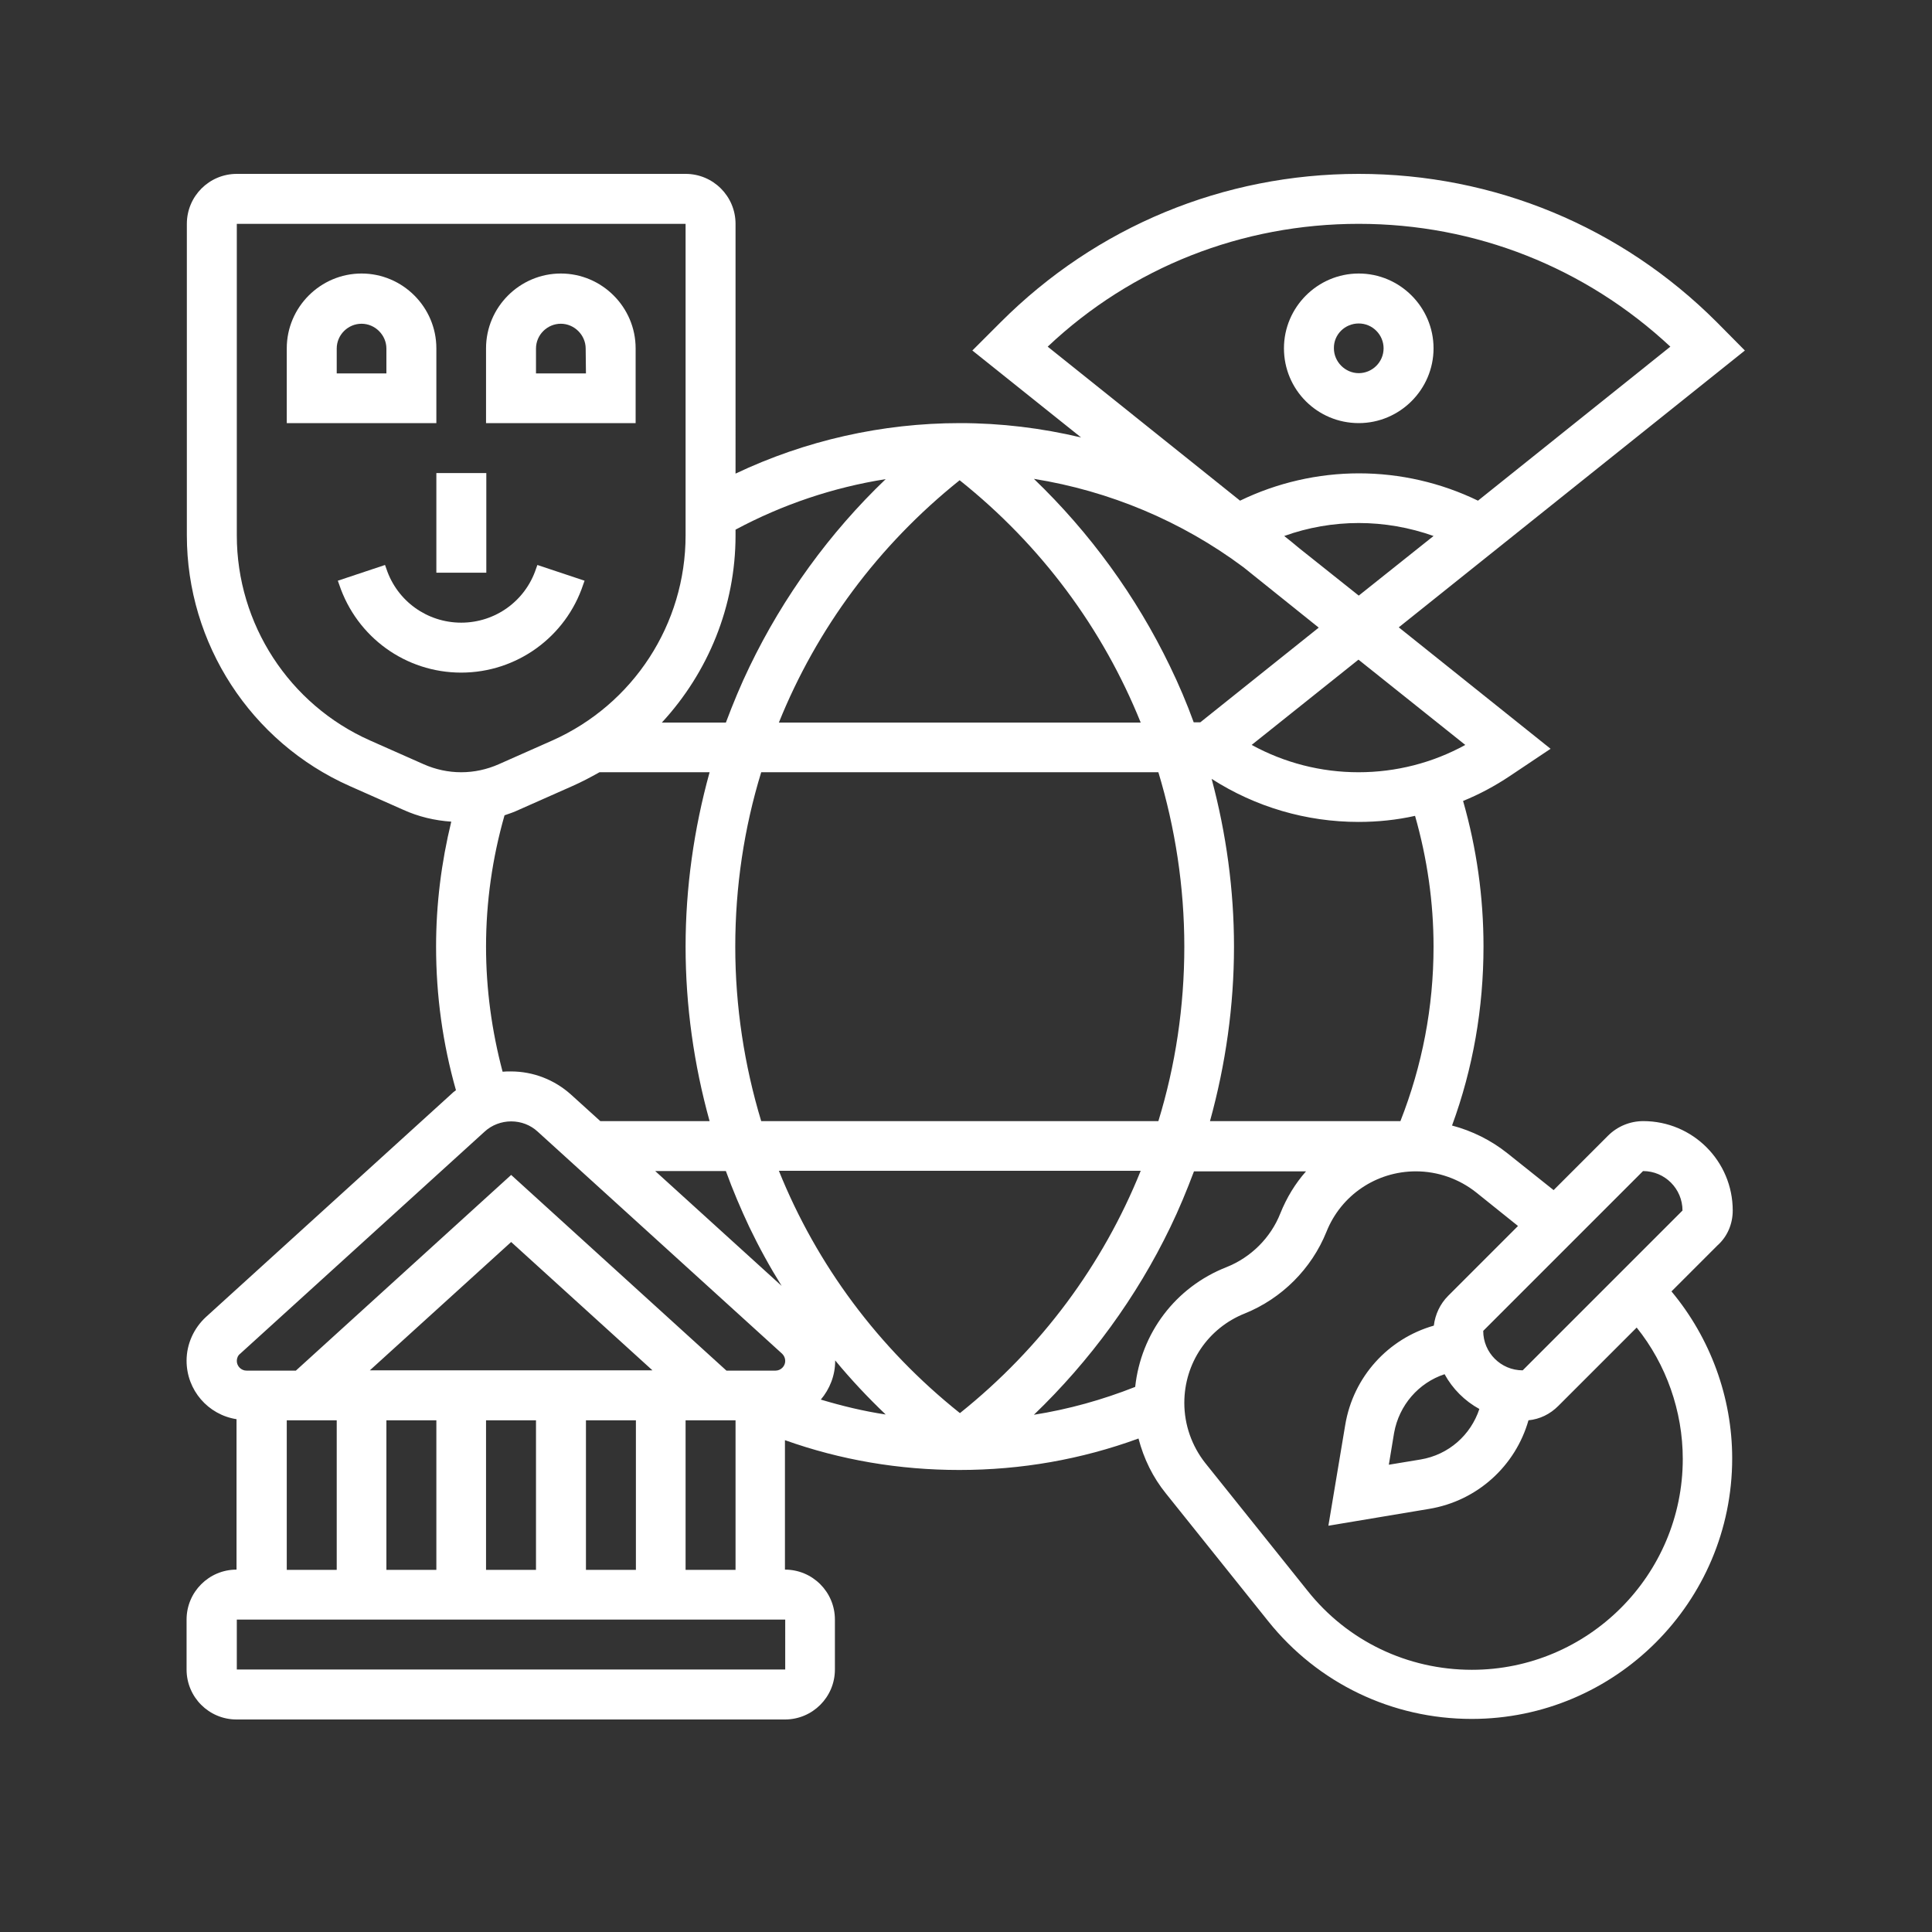 <?xml version="1.0" encoding="utf-8"?>
<!-- Generator: Adobe Illustrator 25.0.0, SVG Export Plug-In . SVG Version: 6.00 Build 0)  -->
<svg version="1.1" id="Layer_1" xmlns="http://www.w3.org/2000/svg" xmlns:xlink="http://www.w3.org/1999/xlink" x="0px" y="0px"
	 viewBox="0 0 700 700" style="enable-background:new 0 0 700 700;" xml:space="preserve">
<rect x="0" y="0" width="700" height="700" fill="#333333" stroke="none"/>
<style type="text/css">
	.st0{fill:#FFFFFF;}
</style>
<g>
	<path class="st0" d="M158.1,126.2c0-14.9-12.2-27.1-27.1-27.1s-27.1,12.2-27.1,27.1v27.1h54.2V126.2z M140,135.3h-18v-9
		c0-5,4.1-9,9-9c4.9,0,9,4.1,9,9V135.3z"/>
	<path class="st0" d="M230.3,126.2c0-14.9-12.2-27.1-27.1-27.1c-14.9,0-27.1,12.2-27.1,27.1v27.1h54.2L230.3,126.2z M212.3,135.3
		h-18.1v-9c0-5,4.1-9,9-9s9,4.1,9,9L212.3,135.3z"/>
	<path class="st0" d="M211.3,211.8l0.5-1.4l-17.1-5.7l-0.5,1.4c-3.9,11.7-14.8,19.5-27.1,19.5s-23.2-7.8-27.1-19.5l-0.5-1.4
		l-17.1,5.7l0.5,1.4c6.4,19.1,24.1,31.9,44.2,31.9S205,230.8,211.3,211.8L211.3,211.8z"/>
	<path class="st0" d="M158.1,171.4h18.1v36.1h-18.1V171.4z"/>
	<path class="st0" d="M492.3,153.3c14.9,0,27.1-12.2,27.1-27.1s-12.2-27.1-27.1-27.1s-27.1,12.2-27.1,27.1
		C465.2,141.2,477.3,153.3,492.3,153.3z M492.3,117.2c5,0,9,4.1,9,9c0,5-4.1,9-9,9s-9-4.1-9-9C483.2,121.2,487.3,117.2,492.3,117.2z
		"/>
	<path class="st0" d="M627.8,438.6c0-17.9-14.5-32.4-32.4-32.4c-4.8,0-9.4,1.9-12.8,5.3l-19.7,19.7l-16.8-13.4
		c-5.9-4.7-12.8-8.1-20-10c7.6-20.7,11.4-42.5,11.4-64.9c0-17.9-2.5-35.6-7.4-52.7c5.9-2.4,11.5-5.4,16.9-9l14.8-9.9l-55-44
		L632.2,127L622,116.7C587.4,82.1,541.3,63,492.3,63s-95.1,19.1-129.7,53.7L352.3,127l39.4,31.5c-14.3-3.4-29-5.2-43.9-5.2
		c-28.2,0-56,6.3-81.3,18.3V81.1c0-10-8.1-18.1-18.1-18.1H85.8c-10,0-18.1,8.1-18.1,18.1V194c0,39.2,23.2,74.9,59,90.8l19.4,8.6
		c5.5,2.5,11.4,3.9,17.4,4.3c-3.6,14.8-5.5,29.9-5.5,45.3c0,17.7,2.4,35.1,7.2,52c-0.7,0.5-1.3,1-1.9,1.6l-88.6,80.5
		c-4.5,4.1-7.1,9.9-7.1,15.9c0,10.7,7.8,19.6,18.1,21.2v54.5c-10,0-18.1,8.1-18.1,18.1v18.1c0,10,8.1,18.1,18.1,18.1h198.7
		c10,0,18.1-8.1,18.1-18.1v-18.1c0-10-8.1-18.1-18.1-18.1v-46.9c20.2,7.2,41.4,10.8,63.2,10.8c22.4,0,44.1-3.8,64.9-11.4
		c1.9,7.3,5.2,14.1,10,20l37,46.2c18,22.5,44.9,35.4,73.7,35.4c52.1,0,94.4-42.4,94.4-94.4c0-22.1-7.9-43.6-22-60.5l16.7-16.7
		C625.9,448,627.8,443.4,627.8,438.6L627.8,438.6z M519.4,343c0,21.9-4.1,43.1-12,63.2h-69c5.7-20.6,8.7-41.9,8.7-63.2
		c0-20.5-2.8-41-8.1-60.8c15.9,10.2,34.3,15.6,53.2,15.6c6.9,0,13.8-0.7,20.5-2.2C517.1,311,519.4,326.9,519.4,343L519.4,343z
		 M271.5,444.6c3.5,7.3,7.4,14.4,11.7,21.3l-45.8-41.6H263C265.5,431.2,268.4,438,271.5,444.6L271.5,444.6z M347.8,512L347.8,512
		L347.8,512c-29.6-23.6-51.9-53.8-65.6-87.8h131.1C399.6,458.2,377.3,488.4,347.8,512L347.8,512z M320.9,512.5
		c-8-1.2-15.8-3.1-23.5-5.4c3.2-3.8,5.2-8.7,5.2-14c0-0.1,0-0.1,0-0.2C308.3,499.8,314.4,506.3,320.9,512.5L320.9,512.5z
		 M275.8,406.2c-6.1-20.2-9.4-41.5-9.4-63.2s3.2-43,9.4-63.2h143.9c6.1,20.2,9.4,41.5,9.4,63.2s-3.2,43-9.4,63.2H275.8z M347.7,174
		L347.7,174L347.7,174c29.6,23.6,51.9,53.8,65.6,87.8H282.2C295.9,227.8,318.2,197.6,347.7,174L347.7,174z M530.9,269.9
		c-11.8,6.5-25.1,9.9-38.7,9.9s-26.8-3.4-38.7-9.9l38.7-30.9L530.9,269.9z M492.3,215.8l-21.6-17.2c-1.8-1.5-3.6-3-5.4-4.4
		c8.6-3.1,17.8-4.7,27-4.7s18.4,1.6,27.1,4.7L492.3,215.8z M492.3,81.1c42.3,0,82.1,15.8,112.9,44.5l-69.7,55.8
		c-13.4-6.5-28.2-9.9-43.1-9.9s-29.7,3.4-43.1,9.9l-69.7-55.8C410.1,96.8,450,81.1,492.3,81.1L492.3,81.1z M477.8,227.4l-42.9,34.3
		h-2.4c-2.5-6.9-5.4-13.7-8.6-20.3c-12.2-25.3-29-48.4-49.3-67.9c27.4,4.4,53.5,15.3,75.9,32L477.8,227.4z M266.5,194v-2.1
		c17-9.1,35.4-15.3,54.4-18.3c-20.3,19.4-37.1,42.6-49.3,67.9c-3.2,6.6-6,13.4-8.6,20.3h-23.2C256.6,243.6,266.5,219.6,266.5,194
		L266.5,194z M134.1,268.3c-29.3-13-48.3-42.2-48.3-74.3V81.1h162.6V194c0,32.1-18.9,61.2-48.3,74.3l-19.4,8.6
		c-4.3,1.9-8.9,2.9-13.6,2.9s-9.3-1-13.6-2.9L134.1,268.3z M176.1,343c0-16.2,2.3-32.2,6.7-47.6c1.8-0.6,3.5-1.2,5.2-2l19.4-8.6
		c3.4-1.5,6.6-3.2,9.8-5h39.9c-5.7,20.6-8.7,41.9-8.7,63.2c0,21.3,3,42.7,8.7,63.2h-39.6l-10.6-9.6c-6-5.4-13.7-8.4-21.8-8.4
		c-1,0-2,0-3,0.1C178.2,373.6,176.1,358.4,176.1,343L176.1,343z M87,490.5l88.6-80.5c2.6-2.4,6.1-3.7,9.6-3.7c3.6,0,7,1.3,9.6,3.7
		l88.6,80.5c0.7,0.7,1.1,1.6,1.1,2.6c0,1.9-1.6,3.5-3.5,3.5h-17.8l-78-70.9l-78,70.9H89.3c-1.9,0-3.5-1.6-3.5-3.5
		C85.8,492.1,86.2,491.1,87,490.5L87,490.5z M212.3,568.8v-54.2h18.1v54.2H212.3z M134,496.5l51.2-46.5l51.2,46.5H134z M158.1,514.6
		v54.2H140v-54.2H158.1z M176.1,514.6h18.1v54.2h-18.1V514.6z M103.9,514.6H122v54.2h-18.1V514.6z M284.5,604.9L284.5,604.9H85.8
		v-18.1h198.7V604.9z M248.4,568.8v-54.2h18.1v54.2H248.4z M411.3,502.5c-11.9,4.7-24.1,8.1-36.7,10.1
		c20.3-19.5,37.2-42.6,49.4-67.9c3.2-6.6,6-13.4,8.6-20.3h40.6c-3.9,4.4-7,9.5-9.3,15.2c-3.5,8.9-10.7,16-19.5,19.5
		C425.8,466.4,413.4,483.1,411.3,502.5L411.3,502.5z M609.7,528.6c0,42.1-34.3,76.4-76.4,76.4c-23.3,0-45.1-10.4-59.6-28.7l-37-46.2
		c-4.9-6.2-7.6-13.9-7.6-21.8c0-14.4,8.6-27.1,21.9-32.4c13.4-5.4,24.2-16.2,29.6-29.6c5.3-13.3,18.1-21.9,32.4-21.9
		c7.9,0,15.6,2.7,21.8,7.6l15.2,12.2l-25.3,25.3c-2.9,2.9-4.7,6.7-5.2,10.8c-16.5,4.7-29.2,18.5-32.1,36l-6.1,36.5l36.5-6.1
		c17.5-2.9,31.3-15.6,36-32.1c4.1-0.4,7.8-2.2,10.8-5.2L593,481C603.7,494.3,609.7,511.3,609.7,528.6L609.7,528.6z M523.4,497.9
		c2.9,5.3,7.3,9.7,12.6,12.6c-3.1,9.4-11.1,16.6-21.3,18.3l-11.5,1.9l1.9-11.5C506.9,509.1,514,501,523.4,497.9L523.4,497.9z
		 M551.7,496.5c-7.9,0-14.3-6.4-14.3-14.3l57.9-57.9c7.9,0,14.3,6.4,14.3,14.3L551.7,496.5z"/>
</g>
</svg>

